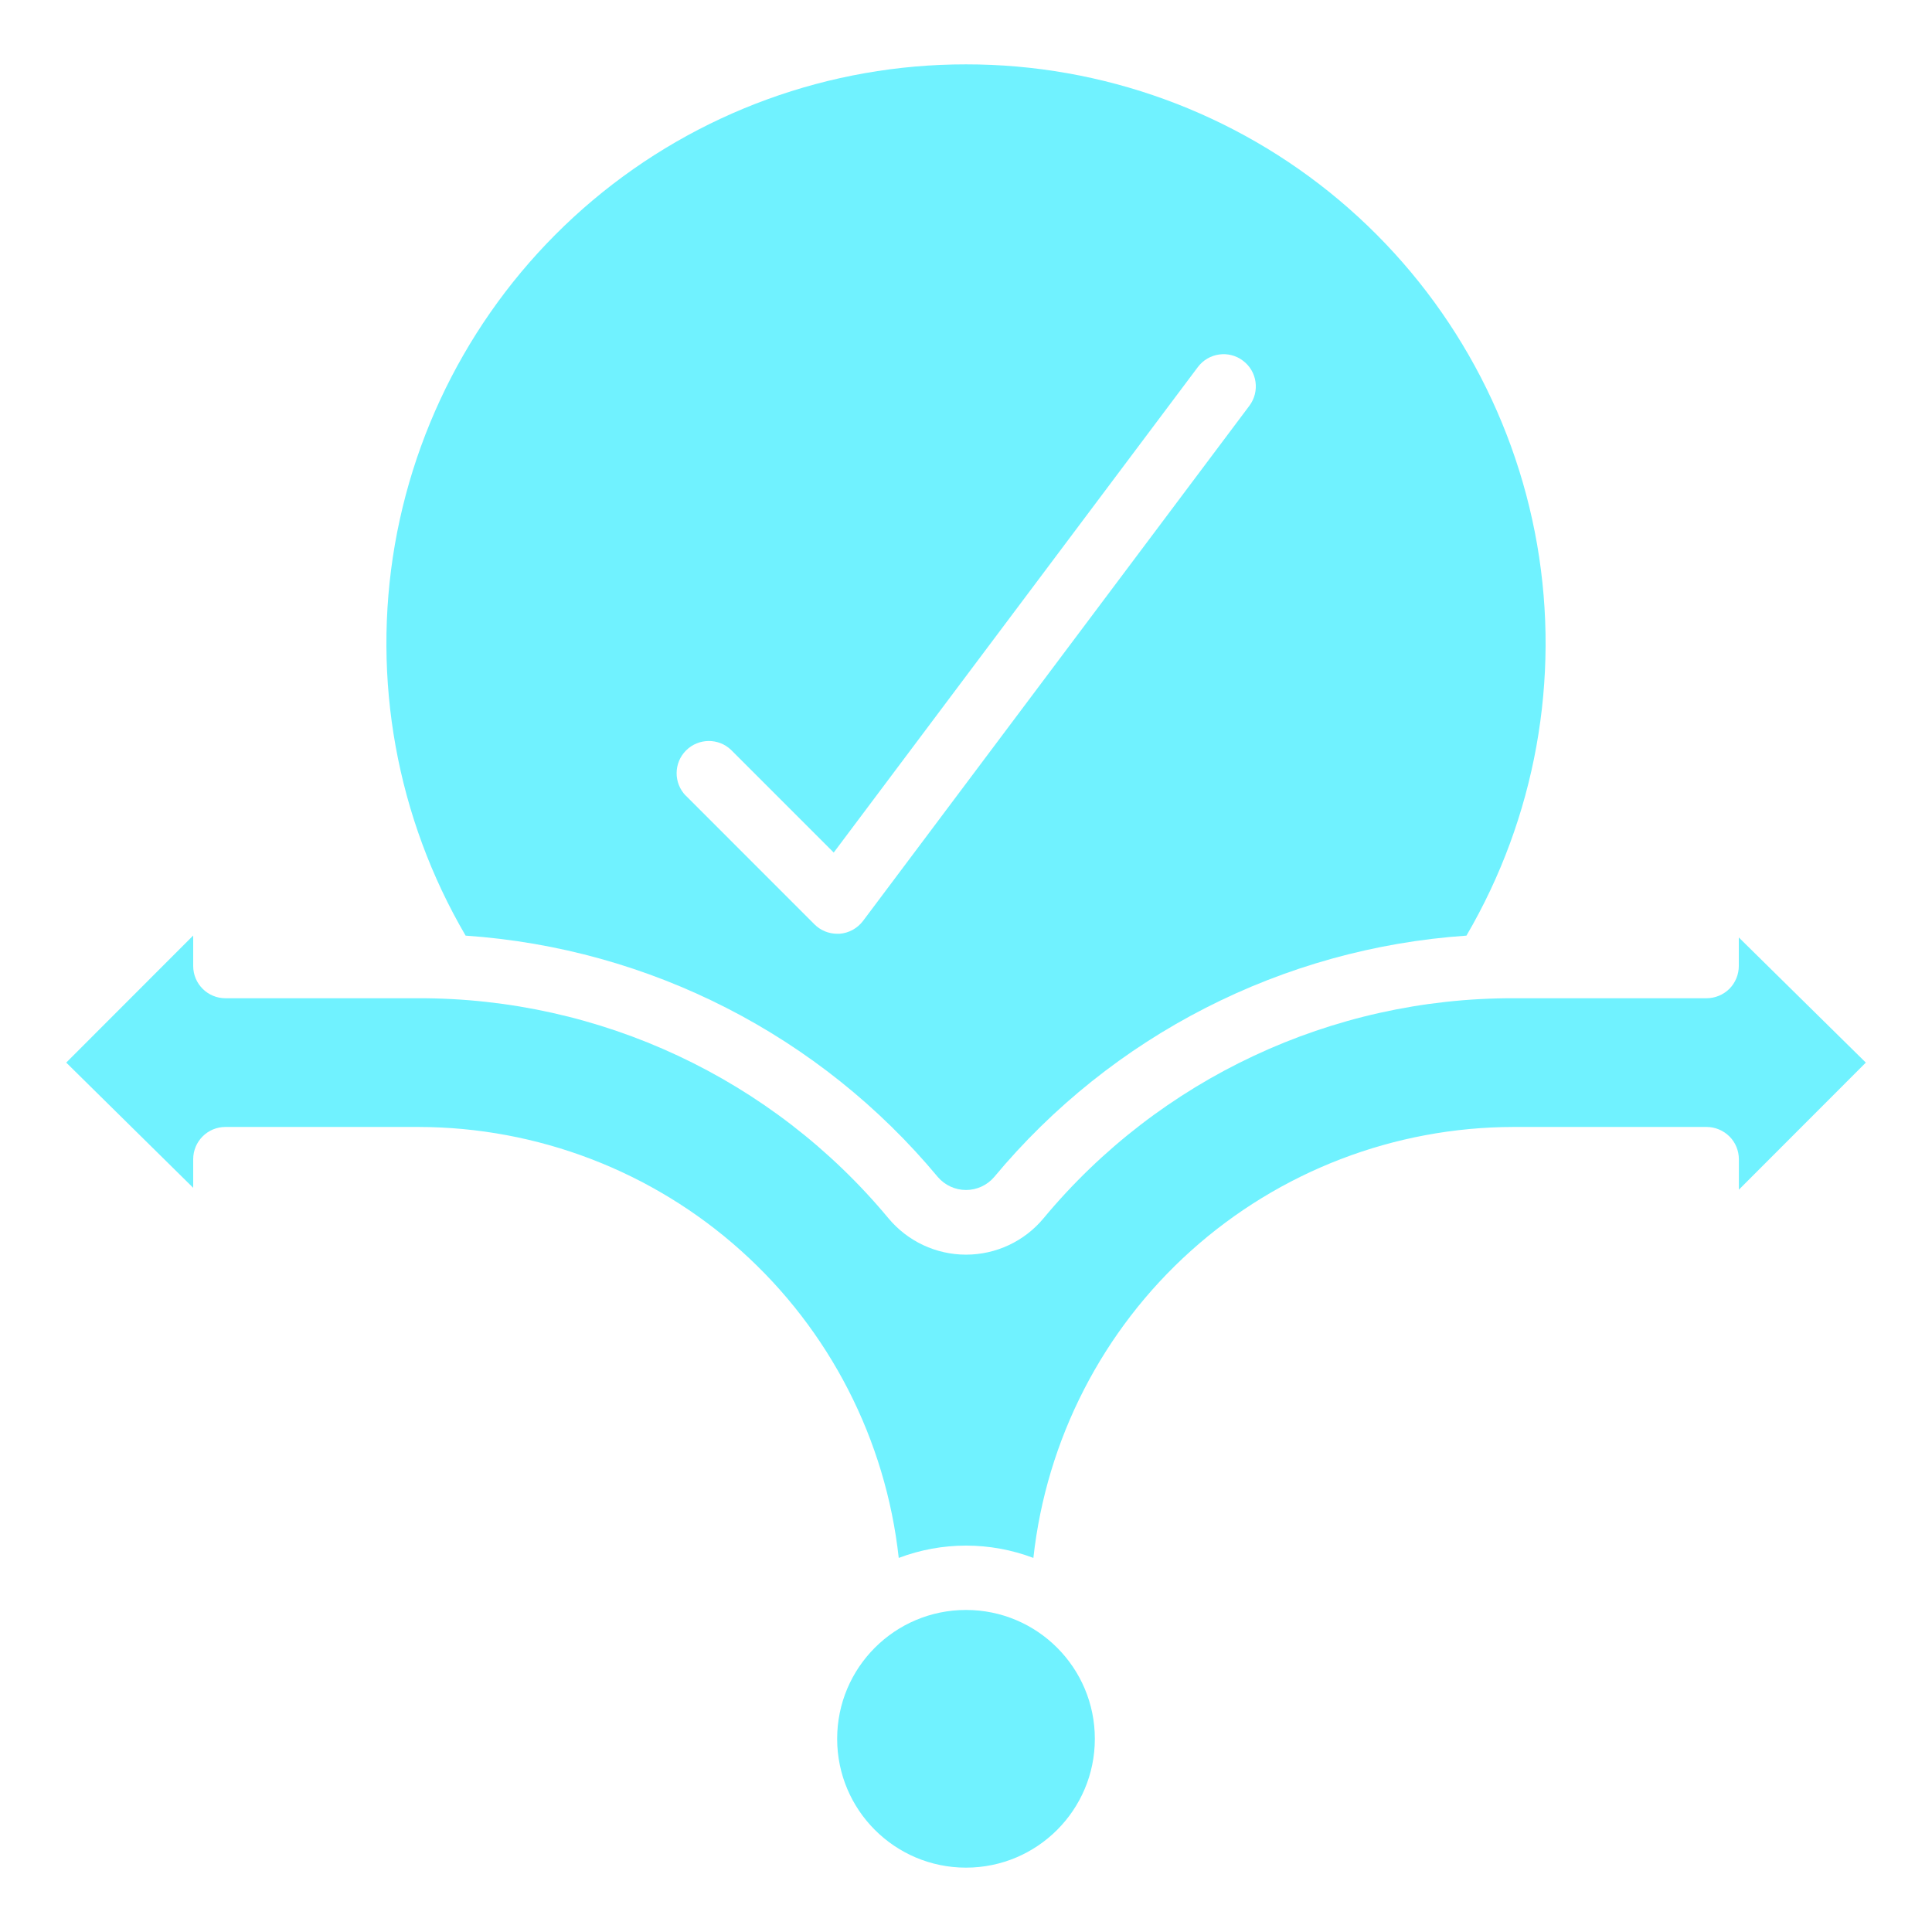 <svg width="32" height="32" viewBox="0 0 32 32" fill="none" xmlns="http://www.w3.org/2000/svg">
<path d="M18.134 28.8C18.134 29.979 17.179 30.934 16 30.934C14.821 30.934 13.866 29.979 13.866 28.8C13.866 27.621 14.821 26.666 16 26.666C17.179 26.666 18.134 27.621 18.134 28.8Z" fill="#70F2FF"/>
<path d="M16 1.066C13.739 1.064 11.549 1.861 9.818 3.317C8.087 4.774 6.927 6.794 6.54 9.022C6.155 11.251 6.57 13.545 7.712 15.497C10.757 15.705 13.584 17.15 15.535 19.497C15.652 19.632 15.822 19.71 16 19.71C16.179 19.71 16.349 19.632 16.465 19.497C18.417 17.15 21.244 15.705 24.289 15.497C25.43 13.545 25.845 11.251 25.46 9.022C25.074 6.794 23.914 4.774 22.183 3.317C20.452 1.861 18.261 1.064 16 1.066ZM20.694 6.72L14.294 15.254C14.201 15.377 14.059 15.455 13.905 15.466H13.867C13.725 15.466 13.59 15.41 13.49 15.31L11.357 13.176V13.178C11.154 12.967 11.158 12.635 11.363 12.43C11.569 12.224 11.902 12.221 12.11 12.422L13.809 14.121L19.84 6.08C20.017 5.844 20.352 5.796 20.587 5.974C20.823 6.15 20.87 6.484 20.694 6.72Z" fill="#70F2FF"/>
<path d="M30.904 17.6L28.8 15.527V16C28.8 16.141 28.744 16.277 28.644 16.378C28.544 16.477 28.408 16.534 28.266 16.534H25.066C22.06 16.529 19.207 17.865 17.285 20.178C16.968 20.56 16.497 20.781 16 20.781C15.504 20.781 15.033 20.56 14.715 20.178C12.793 17.865 9.94 16.529 6.934 16.534H3.734C3.439 16.534 3.2 16.295 3.2 16V15.495L1.097 17.6L3.2 19.674V19.2C3.2 18.905 3.439 18.666 3.734 18.666H6.934C8.905 18.669 10.807 19.399 12.274 20.716C13.741 22.032 14.671 23.845 14.886 25.804C15.604 25.532 16.397 25.532 17.116 25.804C17.331 23.845 18.261 22.032 19.727 20.716C21.194 19.399 23.096 18.669 25.067 18.666H28.267C28.408 18.666 28.544 18.723 28.645 18.823C28.745 18.922 28.801 19.059 28.801 19.2V19.705L30.904 17.6Z" fill="#70F2FF"/>
</svg>
